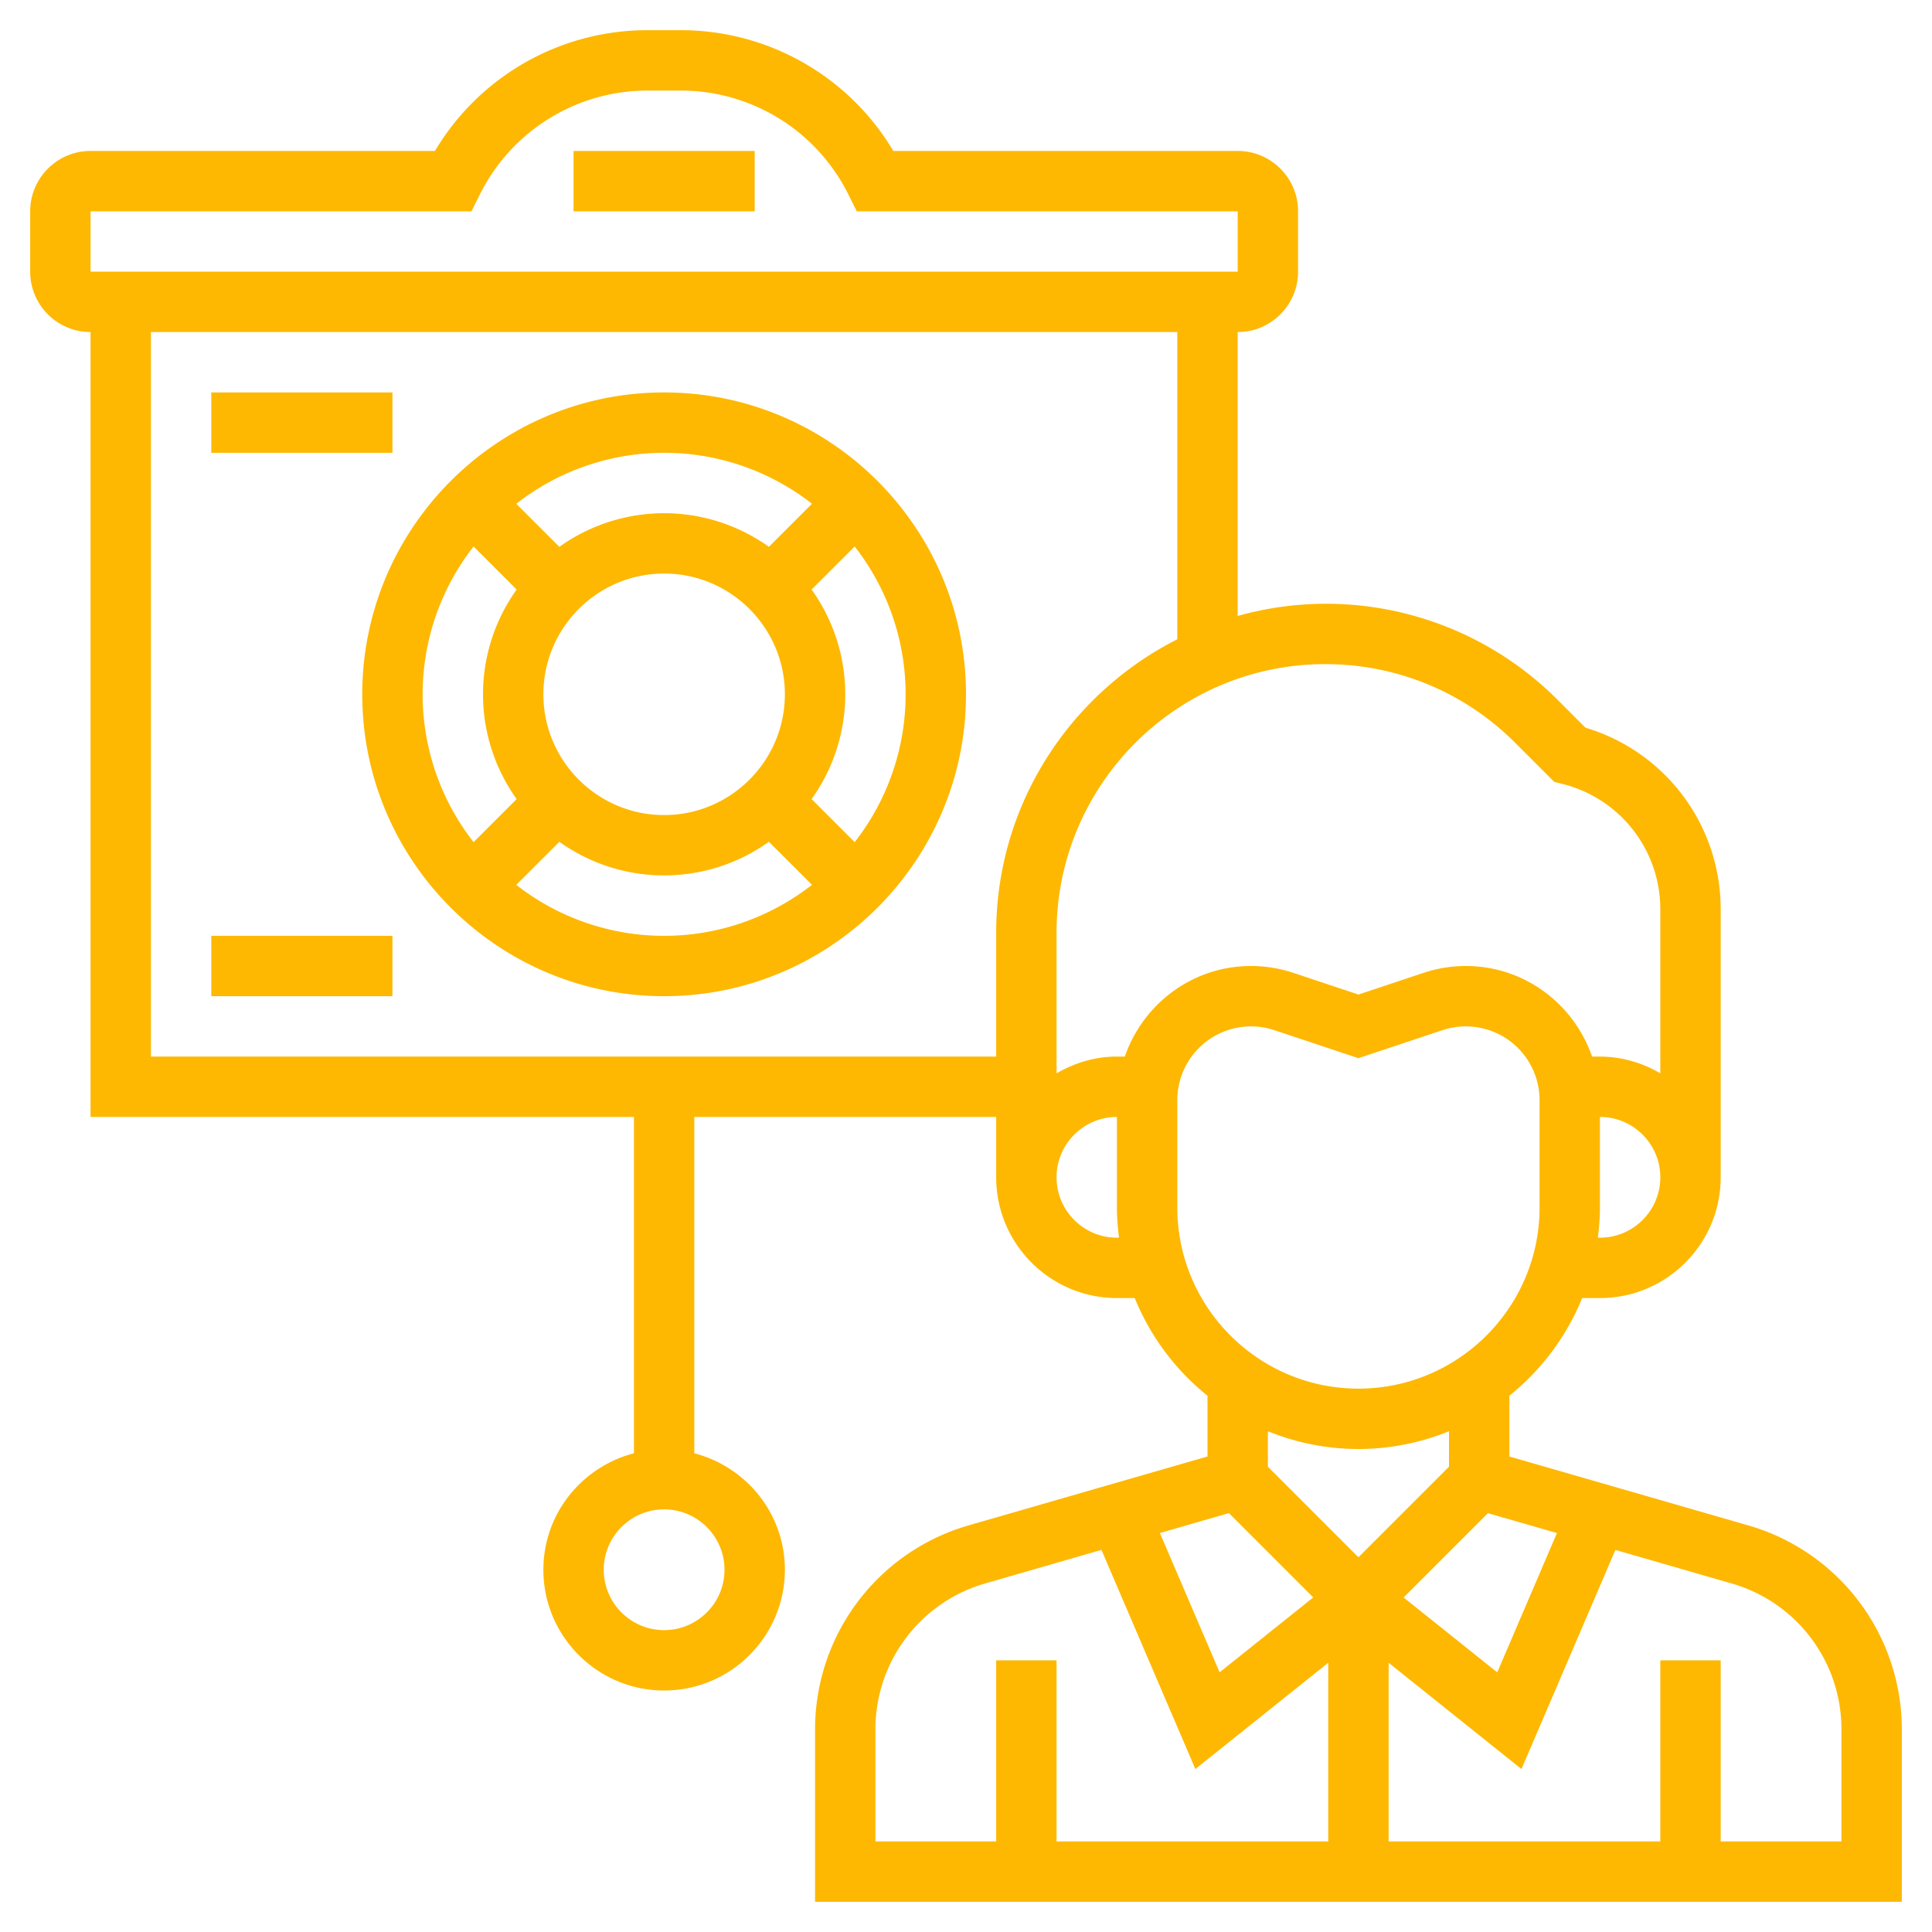 <svg viewBox="0 0 64 64" xml:space="preserve" xmlns="http://www.w3.org/2000/svg" enable-background="new 0 0 64 64"><path d="M57.94 50.538 50 48.248v-2.013A8.03 8.03 0 0 0 52.411 43H53c2.206 0 4-1.794 4-4v-8.877a6.271 6.271 0 0 0-4.479-6.017l-.914-.914A10.832 10.832 0 0 0 41 20.404V11c1.103 0 2-.897 2-2V7c0-1.103-.897-2-2-2H29.592a8.187 8.187 0 0 0-7.063-4h-1.057a8.186 8.186 0 0 0-7.063 4H3c-1.103 0-2 .897-2 2v2c0 1.103.897 2 2 2v26h18v11.142c-1.721.447-3 1.999-3 3.858 0 2.206 1.794 4 4 4s4-1.794 4-4c0-1.859-1.279-3.411-3-3.858V37h10v2c0 2.206 1.794 4 4 4h.589A8.03 8.03 0 0 0 40 46.235v2.013l-7.94 2.29A7.034 7.034 0 0 0 27 57.264V63h36v-5.736a7.034 7.034 0 0 0-5.06-6.726zM24 52c0 1.103-.897 2-2 2s-2-.897-2-2 .897-2 2-2 2 .897 2 2zm27.576-1.216-1.978 4.615-3.102-2.481 2.793-2.793 2.287.659zM53 41h-.069c.041-.328.069-.661.069-1v-3c1.103 0 2 .897 2 2s-.897 2-2 2zM3 7h12.618l.276-.553A6.203 6.203 0 0 1 21.472 3h1.057a6.2 6.2 0 0 1 5.577 3.447l.276.553H41v2H3V7zm2 28V11h34v10.177c-3.553 1.798-6 5.476-6 9.723V35H5zm32 6c-1.103 0-2-.897-2-2s.897-2 2-2v3c0 .339.028.672.069 1H37zm.261-6H37c-.732 0-1.409.212-2 .556v-4.657C35 25.992 38.992 22 43.899 22c2.377 0 4.612.926 6.293 2.606l1.296 1.296.27.067A4.277 4.277 0 0 1 55 30.123v5.433A3.959 3.959 0 0 0 53 35h-.261c-.602-1.74-2.239-3-4.181-3-.479 0-.951.077-1.405.228L45 32.946l-2.153-.718A4.447 4.447 0 0 0 41.441 32c-1.942 0-3.578 1.26-4.18 3zM39 40v-3.559a2.444 2.444 0 0 1 3.213-2.316l2.787.929 2.786-.929A2.444 2.444 0 0 1 51 36.441V40c0 3.309-2.691 6-6 6s-6-2.691-6-6zm6 8a7.945 7.945 0 0 0 3-.589v1.175l-3 3-3-3v-1.175A7.945 7.945 0 0 0 45 48zm-4.29 2.124 2.793 2.793-3.102 2.481-1.978-4.615 2.287-.659zM29 57.264a5.025 5.025 0 0 1 3.614-4.804l3.873-1.118 3.111 7.259L44 55.081V61h-9v-6h-2v6h-4v-3.736zM61 61h-4v-6h-2v6h-9v-5.919l4.401 3.521 3.111-7.259 3.873 1.118A5.021 5.021 0 0 1 61 57.264V61z" fill="#feb801" class="fill-000000"></path><path d="M19 5h6v2h-6zM22 13c-5.514 0-10 4.486-10 10s4.486 10 10 10 10-4.486 10-10-4.486-10-10-10zm4.898 3.688-1.427 1.426a5.967 5.967 0 0 0-6.942.001l-1.427-1.426a7.945 7.945 0 0 1 9.796-.001zM18 23c0-2.206 1.794-4 4-4s4 1.794 4 4-1.794 4-4 4-4-1.794-4-4zm-2.312-4.897 1.427 1.426a5.961 5.961 0 0 0 0 6.942l-1.427 1.426a7.948 7.948 0 0 1 0-9.794zm1.414 11.209 1.427-1.426a5.967 5.967 0 0 0 6.942-.001l1.427 1.426a7.945 7.945 0 0 1-9.796.001zm11.21-1.415-1.427-1.426a5.961 5.961 0 0 0 0-6.942l1.427-1.426a7.948 7.948 0 0 1 0 9.794zM7 13h6v2H7zM7 31h6v2H7z" fill="#feb801" class="fill-000000"></path></svg>